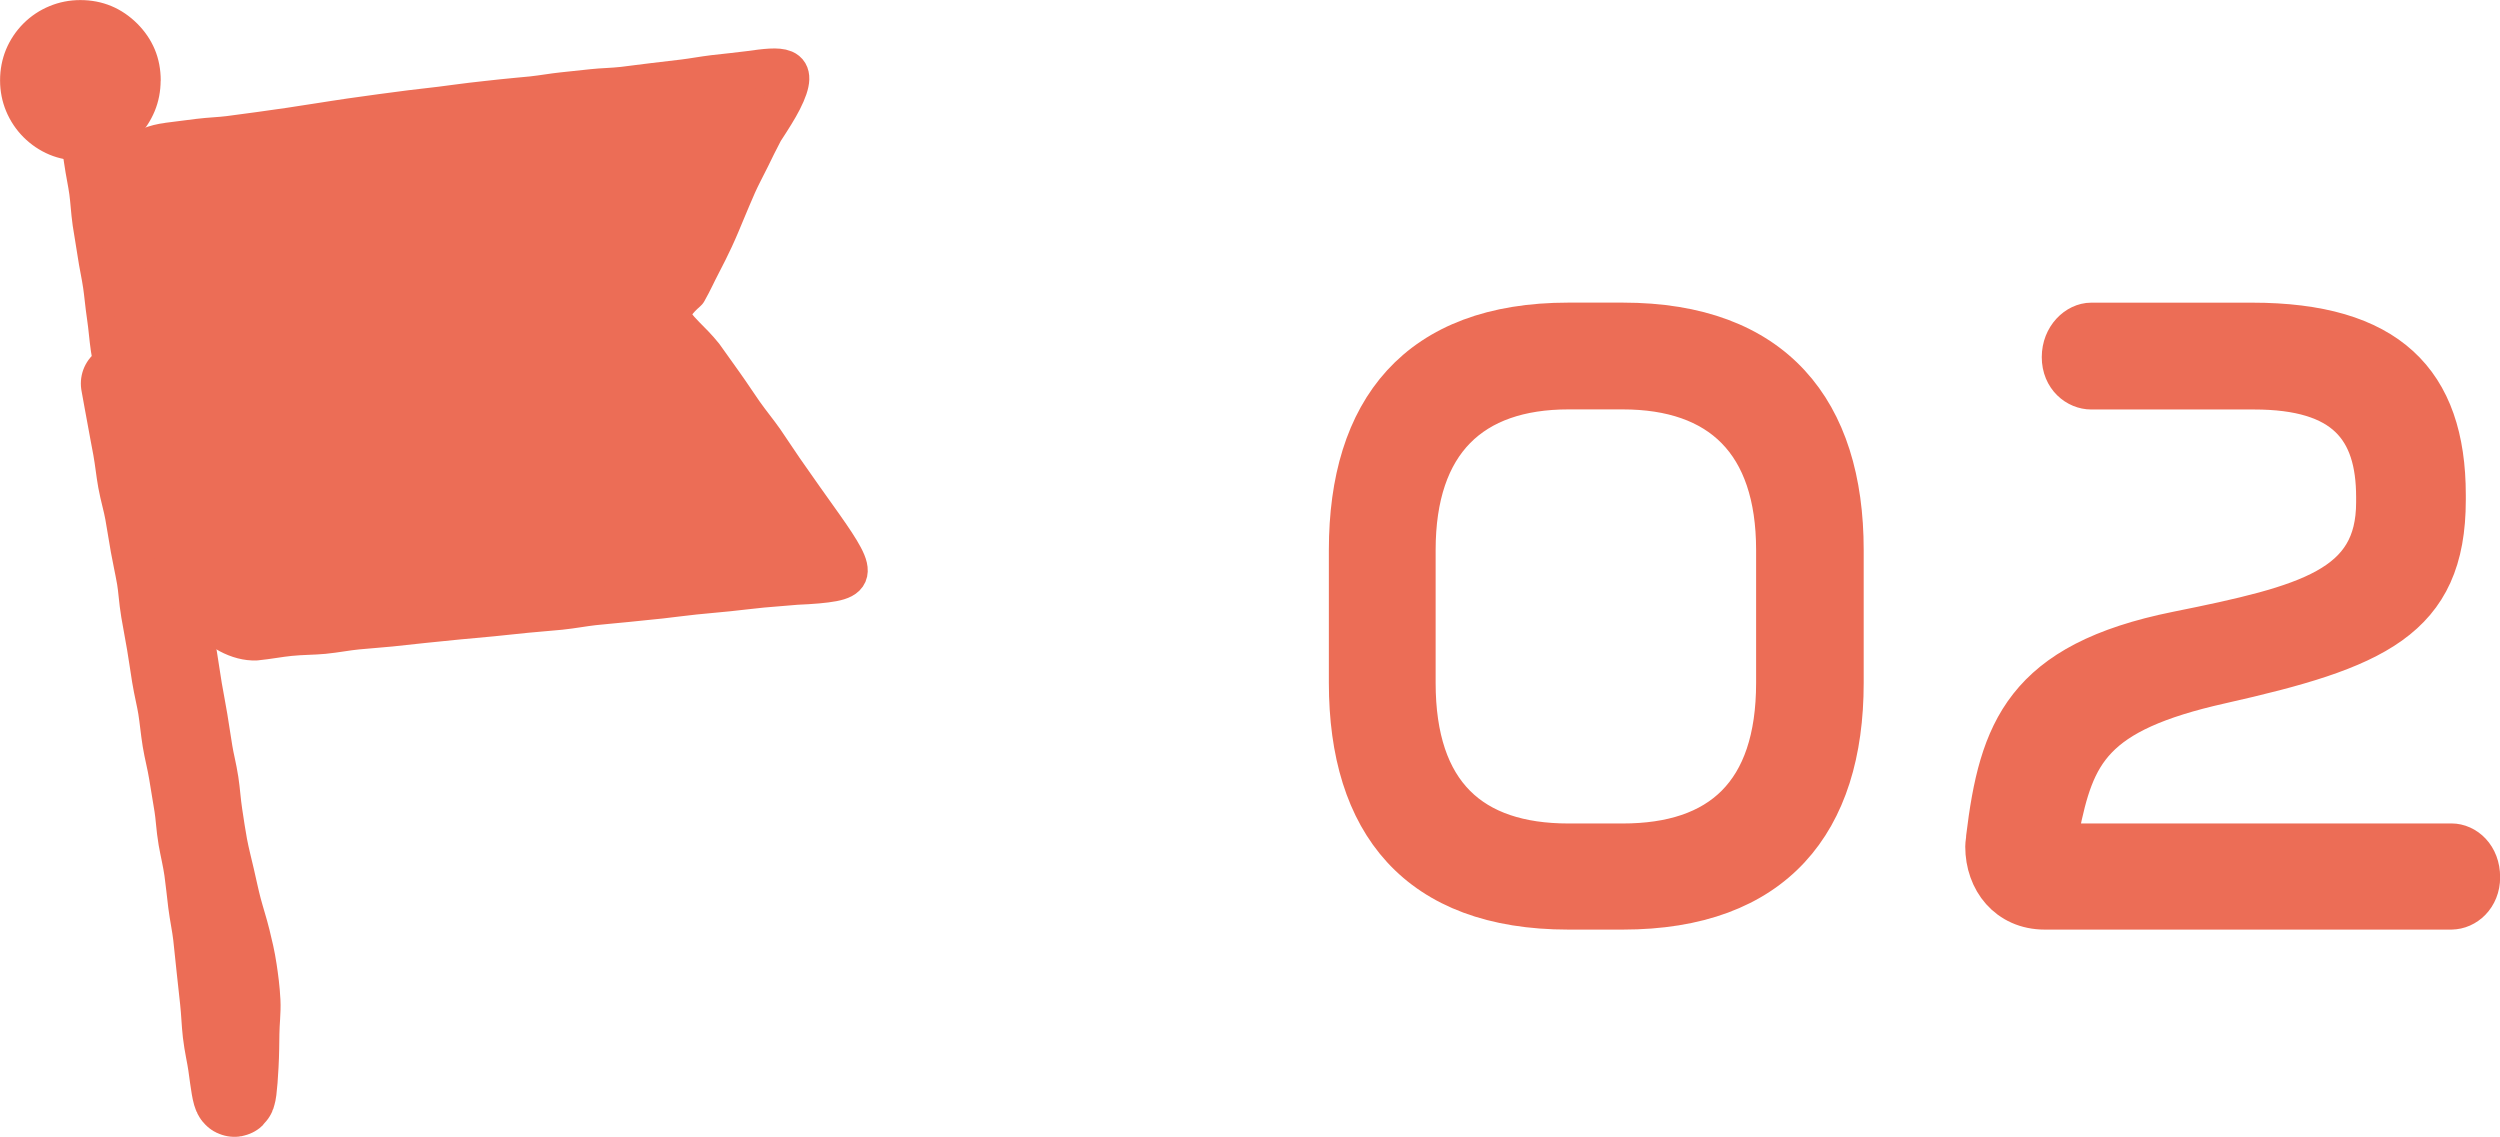 <?xml version="1.0" encoding="UTF-8"?>
<svg id="_レイヤー_2" data-name="レイヤー 2" xmlns="http://www.w3.org/2000/svg" viewBox="0 0 56.003 25.464">
  <g id="_文字" data-name="文字">
    <g>
      <g>
        <path d="m3.492,1.8c0,.23-.042.449-.125.649-.086.207-.21.396-.366.552s-.344.281-.551.367c-.2.083-.42.124-.65.124s-.449-.042-.649-.125c-.207-.086-.393-.213-.549-.369-.156-.156-.281-.343-.367-.55-.083-.2-.127-.418-.127-.648,0-.23.043-.449.125-.649.086-.207.212-.394.368-.55s.343-.281.551-.366c.2-.083.419-.127.649-.127.23,0,.45.042.65.125.207.086.391.215.548.371.156.156.285.34.371.547.083.2.124.42.124.65Z" style="fill: #ec6d56;"/>
        <path d="m3.492,1.8c0,.23-.042.449-.125.649-.086.207-.21.396-.366.552s-.344.281-.551.367c-.2.083-.42.124-.65.124s-.449-.042-.649-.125c-.207-.086-.393-.213-.549-.369-.156-.156-.281-.343-.367-.55-.083-.2-.127-.418-.127-.648,0-.23.043-.449.125-.649.086-.207.212-.394.368-.55s.343-.281.551-.366c.2-.083.419-.127.649-.127.23,0,.45.042.65.125.207.086.391.215.548.371.156.156.285.34.371.547.083.2.124.42.124.65Z" style="fill: none; stroke: #ec6d56; stroke-linecap: round; stroke-linejoin: round; stroke-width: .213px;"/>
      </g>
      <g>
        <path d="m2.013,1.419c.039.259.092.491.124.707.038.259.055.492.086.703.038.262.074.492.105.705.035.248.086.471.117.696.031.224.04.452.075.699.03.211.075.437.112.696.03.21.083.437.121.694.032.214.05.449.088.705.039.259.054.497.086.713.038.259.098.486.128.697.038.262.068.493.098.707.034.248.035.478.066.704.03.224.095.445.129.693.029.211.04.442.077.702.03.21.064.44.102.698.032.214.061.447.1.704.039.258.068.494.101.709.04.259.093.488.127.698.042.262.081.492.117.705.041.248.071.474.109.699.038.224.083.446.124.694.035.211.069.439.11.698.033.21.095.436.134.694.033.214.046.45.085.707.039.259.074.495.114.711.049.258.11.486.158.696.06.259.107.489.163.7.065.244.138.463.192.684.055.224.109.446.145.693.032.213.064.444.077.706.011.213-.02.447-.024.71-.003.217-.004.453-.018.714-.029.519-.053.727-.096.705-.043-.022-.077-.29-.134-.706-.029-.208-.089-.45-.12-.721-.026-.225-.032-.471-.06-.726-.026-.234-.051-.479-.079-.728-.027-.241-.049-.486-.077-.731-.029-.245-.082-.487-.112-.727-.031-.249-.054-.494-.087-.728-.036-.256-.096-.496-.135-.719-.047-.272-.054-.52-.091-.741-.046-.275-.084-.514-.12-.73-.045-.273-.108-.503-.144-.725-.04-.247-.059-.48-.098-.727-.035-.22-.096-.45-.14-.721-.035-.214-.067-.453-.113-.725-.037-.219-.083-.46-.13-.73-.046-.272-.056-.52-.094-.74-.048-.275-.103-.511-.141-.727-.048-.272-.083-.508-.123-.729-.044-.246-.114-.47-.159-.717-.04-.22-.062-.456-.11-.726-.038-.214-.087-.449-.134-.721-.038-.219-.087-.459-.133-.729" style="fill: none; stroke: #ec6d56; stroke-linecap: round; stroke-linejoin: round; stroke-width: 1.8px;"/>
        <g>
          <path d="m3.763,3.172c.247-.03.474-.06.685-.087.249-.031.478-.036.686-.063.249-.033.472-.063.679-.091.245-.033.466-.067.678-.096.228-.032.445-.072.674-.104.211-.03.429-.07.672-.103.205-.028.427-.061.675-.094.206-.027.429-.058.676-.089.209-.026.436-.05.681-.08.248-.031.476-.064.688-.089.249-.03.476-.052.684-.076.25-.029.474-.043.681-.066.245-.027.465-.068.679-.09.229-.025.448-.048.677-.072.211-.023.434-.024.677-.051.206-.023.428-.057.676-.085.206-.024.43-.05.676-.08.209-.025.433-.068.678-.098.294-.035.564-.059.797-.091.363-.051.641-.086.793-.021.176.076.182.283-.036.712-.094.185-.235.409-.417.687-.118.221-.212.419-.298.594-.115.232-.219.424-.298.602-.098.223-.179.416-.259.608-.08.192-.158.385-.261.606-.081.174-.175.365-.293.59-.092.173-.181.377-.306.596-.233.204-.327.347-.337.478-.012.164.104.304.294.497.119.121.264.26.41.443.172.239.32.449.453.635.174.244.31.457.44.641.166.235.324.423.464.624.139.2.27.407.433.642.128.184.274.389.444.633.132.189.284.397.454.639.205.29.355.516.447.69.193.363.126.515-.249.586-.19.036-.46.059-.817.074-.28.026-.535.042-.767.064-.28.027-.528.06-.756.083-.283.028-.532.049-.762.073-.268.028-.51.062-.753.089-.242.027-.484.047-.751.077-.228.025-.474.042-.754.073-.226.025-.472.073-.75.102-.231.025-.483.039-.76.068-.279.029-.532.055-.764.079-.28.029-.53.047-.757.07-.283.029-.532.054-.762.077-.268.027-.511.056-.754.081-.242.024-.485.04-.753.066-.228.022-.472.071-.751.099-.227.022-.478.018-.756.046-.231.023-.48.072-.757.1-.197.009-.413-.049-.617-.158-.179-.095-.343-.243-.503-.395-.156-.148-.3-.313-.415-.485-.129-.192-.221-.39-.271-.573-.043-.253-.086-.489-.124-.712-.043-.257-.077-.497-.114-.719-.043-.258-.086-.495-.122-.716-.042-.257-.081-.491-.116-.712-.04-.252-.097-.483-.133-.711-.038-.239-.056-.474-.093-.713-.036-.227-.092-.457-.133-.708-.035-.22-.069-.455-.112-.71-.036-.218-.056-.455-.099-.709-.037-.221-.091-.456-.135-.711-.038-.224-.089-.46-.133-.714-.079-.291-.066-.562-.013-.799.061-.271.197-.497.415-.662.193-.145.44-.254.742-.289Z" style="fill: #ec6d56;"/>
          <path d="m3.763,3.172c.247-.03.474-.06.685-.087.249-.031.478-.036.686-.063.249-.033.472-.063.679-.091.245-.033.466-.067.678-.096.228-.032.445-.072.674-.104.211-.03.429-.07.672-.103.205-.028.427-.061.675-.094.206-.027.429-.058.676-.089.209-.026.436-.05.681-.08.248-.031.476-.064.688-.089.249-.03.476-.052.684-.076.25-.029.474-.043.681-.066.245-.027.465-.068.679-.09.229-.025.448-.048.677-.072.211-.023.434-.024.677-.051.206-.023.428-.057.676-.085.206-.024.43-.05.676-.08.209-.025.433-.068.678-.098.294-.035.564-.059.797-.091.363-.051.641-.086.793-.021.176.076.182.283-.036.712-.094.185-.235.409-.417.687-.118.221-.212.419-.298.594-.115.232-.219.424-.298.602-.098.223-.179.416-.259.608-.08.192-.158.385-.261.606-.081.174-.175.365-.293.59-.092.173-.181.377-.306.596-.233.204-.327.347-.337.478-.012.164.104.304.294.497.119.121.264.26.41.443.172.239.32.449.453.635.174.244.31.457.44.641.166.235.324.423.464.624.139.2.27.407.433.642.128.184.274.389.444.633.132.189.284.397.454.639.205.29.355.516.447.69.193.363.126.515-.249.586-.19.036-.46.059-.817.074-.28.026-.535.042-.767.064-.28.027-.528.06-.756.083-.283.028-.532.049-.762.073-.268.028-.51.062-.753.089-.242.027-.484.047-.751.077-.228.025-.474.042-.754.073-.226.025-.472.073-.75.102-.231.025-.483.039-.76.068-.279.029-.532.055-.764.079-.28.029-.53.047-.757.07-.283.029-.532.054-.762.077-.268.027-.511.056-.754.081-.242.024-.485.04-.753.066-.228.022-.472.071-.751.099-.227.022-.478.018-.756.046-.231.023-.48.072-.757.1-.197.009-.413-.049-.617-.158-.179-.095-.343-.243-.503-.395-.156-.148-.3-.313-.415-.485-.129-.192-.221-.39-.271-.573-.043-.253-.086-.489-.124-.712-.043-.257-.077-.497-.114-.719-.043-.258-.086-.495-.122-.716-.042-.257-.081-.491-.116-.712-.04-.252-.097-.483-.133-.711-.038-.239-.056-.474-.093-.713-.036-.227-.092-.457-.133-.708-.035-.22-.069-.455-.112-.71-.036-.218-.056-.455-.099-.709-.037-.221-.091-.456-.135-.711-.038-.224-.089-.46-.133-.714-.079-.291-.066-.562-.013-.799.061-.271.197-.497.415-.662.193-.145.44-.254.742-.289Z" style="fill: none; stroke: #ec6d56; stroke-linecap: round; stroke-linejoin: round; stroke-width: .85px;"/>
        </g>
      </g>
    </g>
    <g>
      <path d="m36.35,20.324h-1.216c-3.362,0-4.866-1.921-4.866-5.026v-2.977c0-3.106,1.504-5.042,4.866-5.042h1.216c3.361,0,4.899,1.937,4.899,5.042v2.977c0,3.106-1.537,5.026-4.899,5.026Zm3.489-8.003c0-2.449-1.28-3.65-3.489-3.65h-1.216c-2.193,0-3.474,1.2-3.474,3.65v2.977c0,2.514,1.28,3.649,3.474,3.649h1.216c2.209,0,3.489-1.136,3.489-3.649v-2.977Z" style="fill: #ec6d56; stroke: #ec6d56; stroke-linecap: round; stroke-linejoin: round;"/>
      <path d="m54.912,20.324h-9.107c-.801,0-1.281-.624-1.281-1.36,0-.064.017-.128.017-.192.288-2.369.832-3.89,4.241-4.578,2.945-.592,4.498-1.008,4.498-2.944v-.112c0-1.568-.721-2.465-2.785-2.465h-3.649c-.288,0-.608-.24-.608-.673,0-.432.32-.72.608-.72h3.602c3.009,0,4.289,1.28,4.289,3.809v.111c0,2.657-1.584,3.298-4.993,4.066-2.93.656-3.313,1.568-3.666,3.312,0,.032-.016.064-.016.08,0,.177.128.288.336.288h8.516c.288,0,.592.257.592.705,0,.416-.304.672-.592.672Z" style="fill: #ec6d56; stroke: #ec6d56; stroke-linecap: round; stroke-linejoin: round;"/>
    </g>
  </g>
</svg>